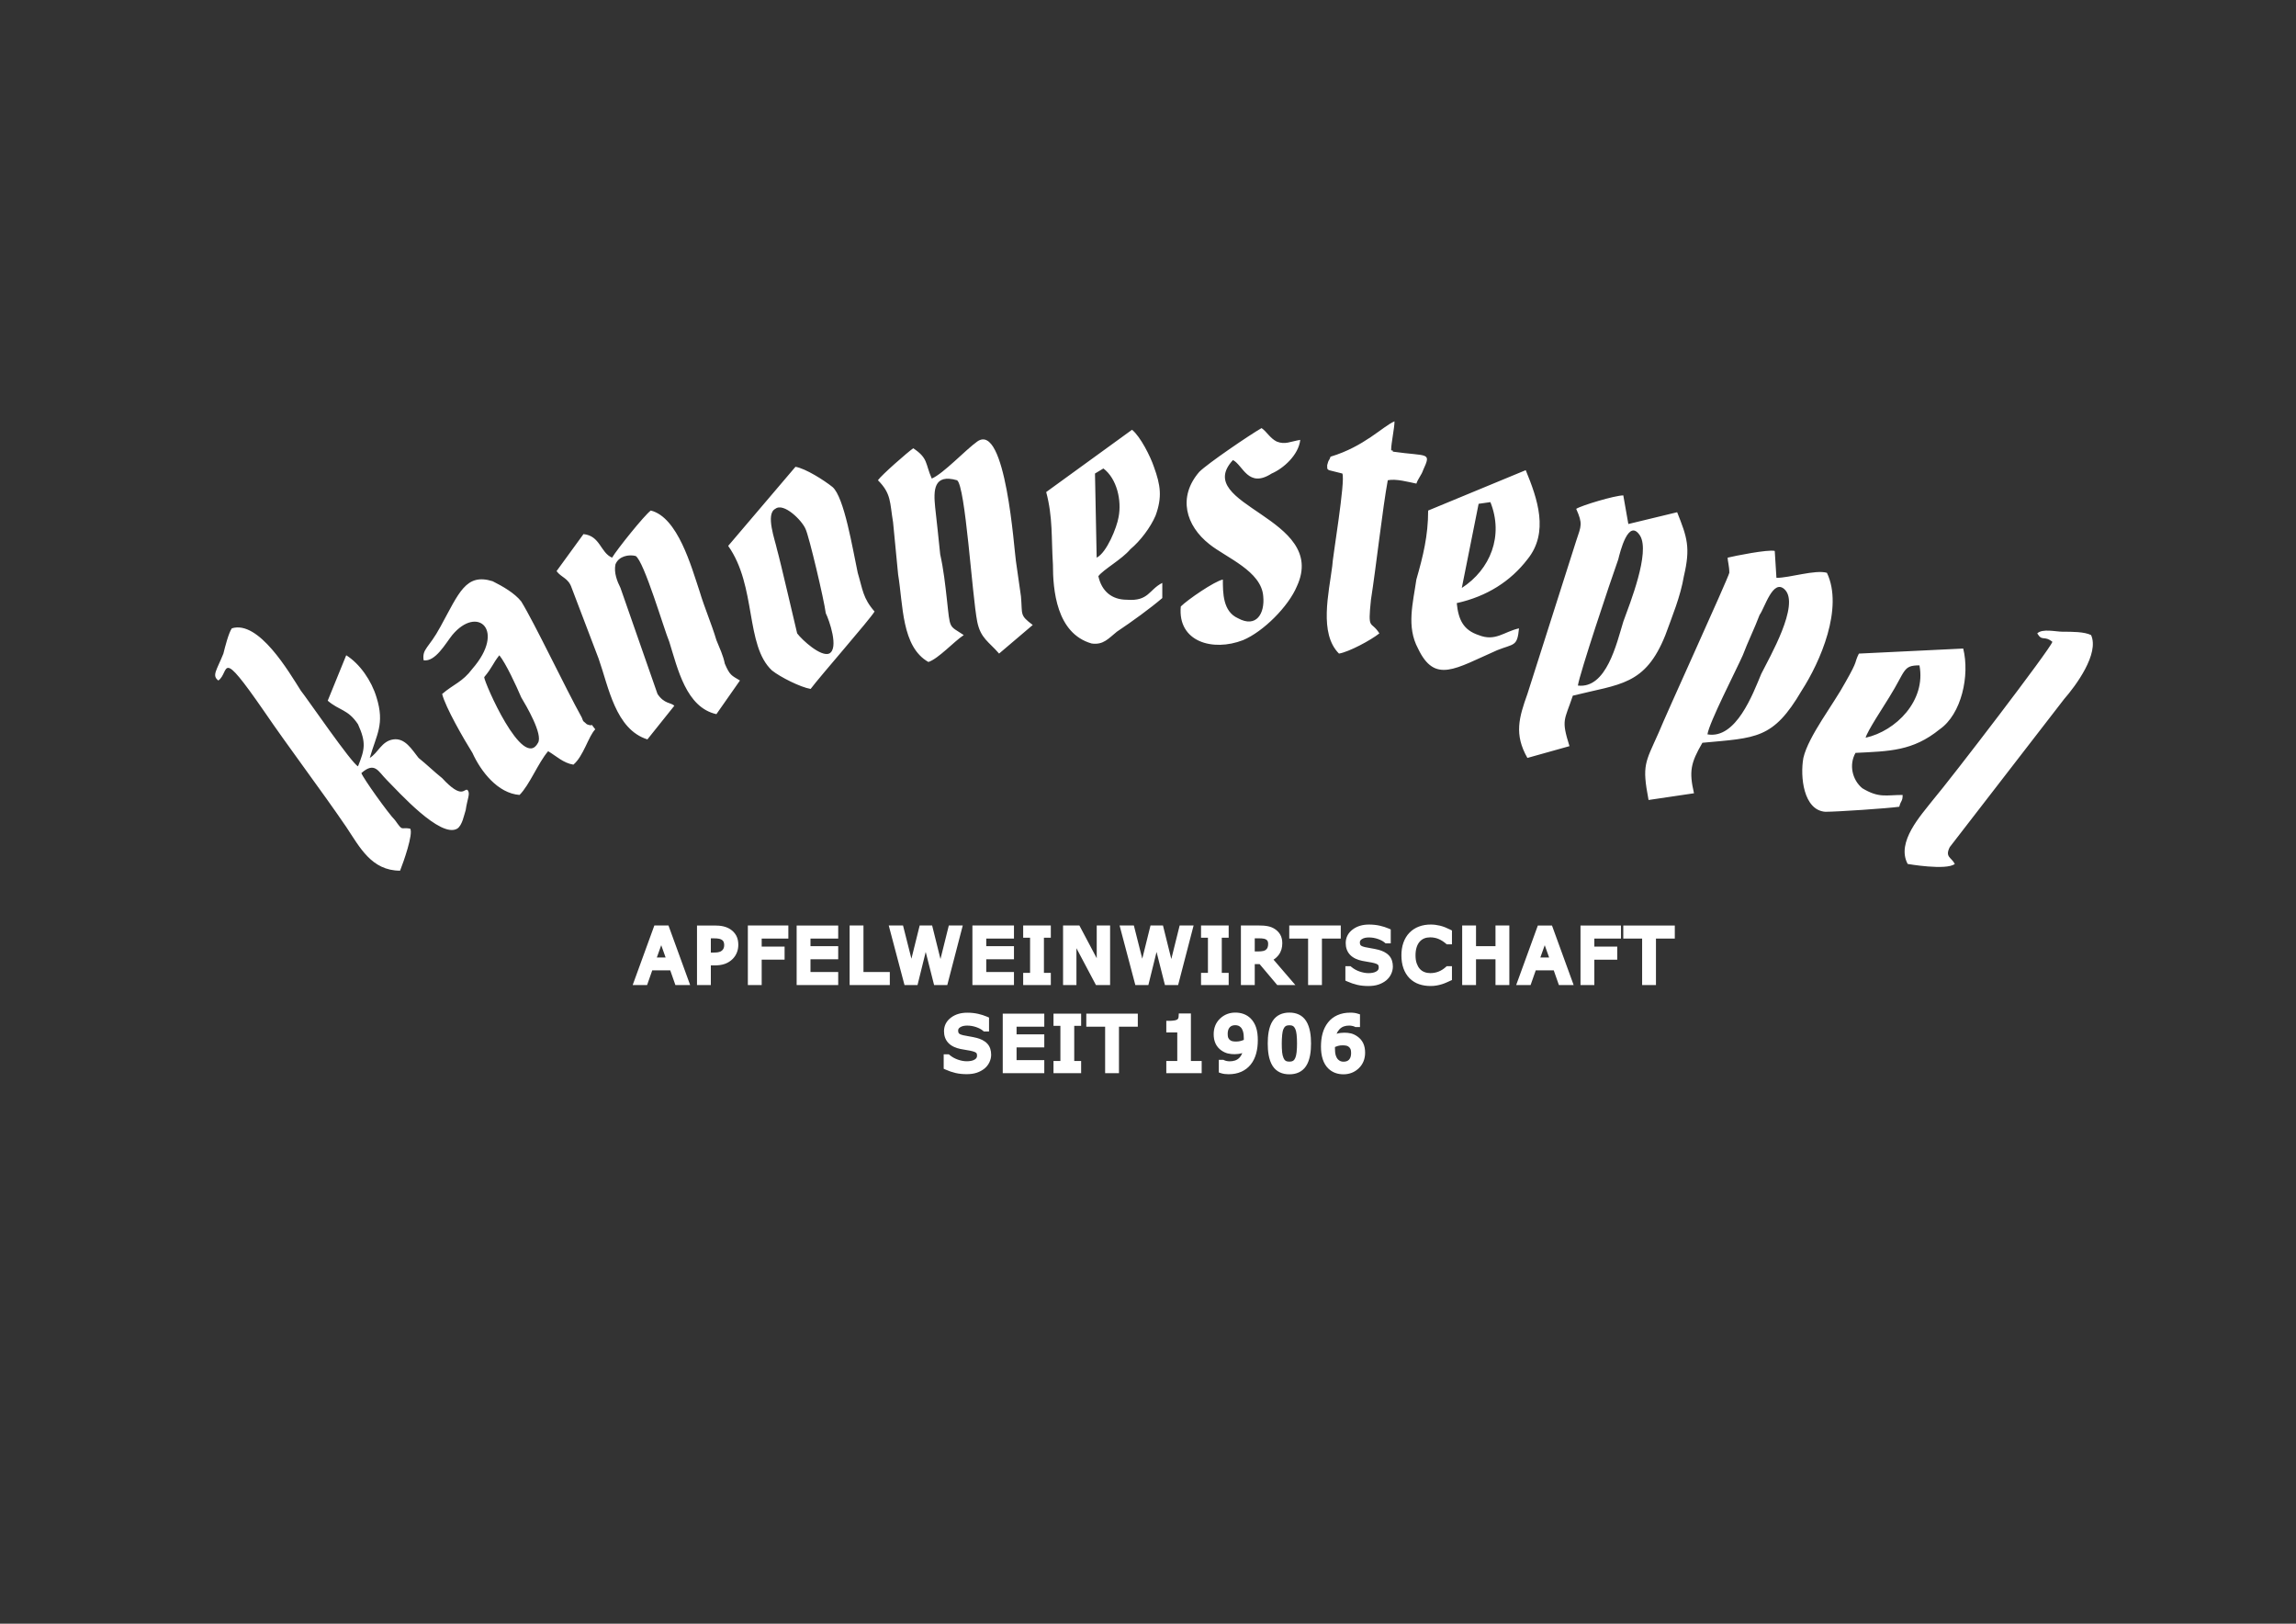 <?xml version="1.0" encoding="UTF-8"?>
<!DOCTYPE svg PUBLIC "-//W3C//DTD SVG 1.1//EN" "http://www.w3.org/Graphics/SVG/1.1/DTD/svg11.dtd">
<!-- Creator: CorelDRAW -->
<svg xmlns="http://www.w3.org/2000/svg" xml:space="preserve" width="297mm" height="210mm" style="shape-rendering:geometricPrecision; text-rendering:geometricPrecision; image-rendering:optimizeQuality; fill-rule:evenodd; clip-rule:evenodd"
viewBox="0 0 297 210">
 <rect x="0" y="0" width="297" height="210" fill="#333333" stroke="none"/>
 <defs>
  <style type="text/css">
   <![CDATA[
    .fil0 {fill:white}
   ]]>
  </style>
 </defs>
 <g id="Ebene_x0020_1">
  <path class="fil0" d="M220.868 94.978c0.217,-1.523 3.7,-8.271 4.571,-10.23 0.653,-1.741 1.524,-3.482 2.176,-5.224 0.653,-0.871 1.741,-4.788 3.265,-3.265 1.959,1.959 -1.959,8.706 -3.047,10.883 -1.088,2.612 -3.265,8.488 -6.965,7.835zm2.611 -22.853c0,0.435 0.218,1.088 0.218,1.959 -0.218,0.871 -8.271,18.501 -9.141,20.677 -1.741,3.918 -2.176,4.135 -1.306,8.706l5.877 -0.87c-0.653,-2.83 -0.435,-3.918 1.088,-6.53 6.965,-0.653 9.141,-0.435 12.841,-6.747 2.394,-3.7 5.441,-10.665 3.265,-15.236 -1.524,-0.435 -4.788,0.653 -6.53,0.653l-0.218 -3.482c-0.871,-0.218 -5.224,0.653 -6.094,0.871zm-19.371 16.542c0.218,-1.524 4.136,-13.277 5.224,-16.324 0.218,-0.871 1.306,-5.441 2.829,-3.047 1.306,2.177 -1.306,8.706 -2.176,11.1 -0.871,2.829 -2.176,8.706 -5.877,8.271zm-0.218 -22.854c0.871,1.959 0.653,2.176 0,4.136l-6.312 19.806c-1.088,3.047 -1.741,5.224 0,8.271l5.441 -1.524c-1.088,-3.482 -0.653,-3.265 0.435,-6.529 6.095,-1.524 9.359,-1.306 11.971,-7.835 0.871,-2.394 1.959,-5.006 2.394,-7.618 0.871,-3.7 0.435,-5.006 -0.871,-8.271l-6.312 1.524 -0.653 -3.7c-1.088,0 -5.442,1.306 -6.095,1.741zm-150.833 41.354c-1.306,-0.217 -0.871,0.435 -1.959,-1.088 -0.871,-0.871 -4.136,-5.441 -4.353,-6.094 1.741,-1.524 2.177,-0.218 3.265,0.871 1.524,1.524 6.965,7.618 9.141,6.312 0.653,-0.435 0.871,-1.741 1.088,-2.394 0.217,-1.523 0.653,-2.176 0.217,-2.612 -0.435,-0.218 -0.653,1.306 -3.265,-1.524 -1.088,-0.871 -1.959,-1.741 -3.047,-2.612 -0.871,-1.088 -1.741,-2.612 -3.265,-2.394 -1.524,0.218 -1.959,1.741 -3.047,2.394 0.871,-3.047 1.959,-4.353 0.871,-7.836 -0.653,-2.176 -2.176,-4.353 -3.918,-5.441l-2.394 5.877c1.524,1.306 2.612,1.088 3.918,3.047 1.088,2.394 0.871,3.265 0,5.441 -0.871,-0.435 -6.53,-8.706 -7.4,-9.794 -1.523,-2.394 -5.441,-9.141 -8.924,-8.053 -0.435,0.653 -0.871,2.394 -1.088,3.265 -0.871,2.176 -1.524,2.83 -0.653,3.483 1.524,-1.088 0,-4.571 5.877,3.918 3.265,4.788 7.4,10.23 10.665,15.018 1.741,2.612 3.265,5.659 6.965,5.659 0.435,-1.088 1.741,-4.788 1.306,-5.441zm26.119 -35.042c-1.524,-0.653 -1.524,-2.829 -3.7,-3.047l-3.483 4.788c0.653,0.87 1.524,0.87 1.959,2.176l3.482 9.141c1.306,3.7 2.177,9.142 6.312,10.447l3.482 -4.353c-0.435,-0.435 -1.306,-0.217 -2.176,-1.524l-4.788 -13.712c-0.435,-0.871 -0.871,-1.959 -0.653,-3.047 0.435,-1.088 1.741,-1.306 2.612,-1.088 1.088,0.653 3.7,9.577 4.353,11.1 1.088,3.482 2.176,8.488 6.094,9.359l3.047 -4.353c-1.088,-0.653 -1.306,-0.653 -1.959,-2.177 -0.217,-1.088 -0.653,-1.959 -1.088,-3.047 -0.653,-2.177 -1.523,-4.136 -2.176,-6.312 -1.088,-3.265 -2.83,-9.577 -6.312,-10.447 -0.871,0.653 -4.353,5.006 -5.006,6.094zm41.354 -10.23c-0.871,-1.959 -0.435,-2.612 -2.394,-3.918 -0.653,0.435 -4.135,3.482 -4.571,4.135 1.741,1.741 1.524,2.829 1.959,5.441 0.218,2.176 0.436,4.571 0.653,6.747 0.653,3.918 0.435,9.359 3.918,11.318 1.306,-0.435 3.265,-2.612 4.571,-3.482 -1.959,-1.306 -1.741,-0.653 -2.176,-4.571 -0.218,-1.959 -0.435,-3.918 -0.871,-5.877 -0.218,-2.176 -0.435,-4.135 -0.653,-6.094 -0.218,-2.176 -0.218,-4.353 2.83,-3.482 1.088,0.653 1.959,15.018 2.612,18.283 0.435,2.176 1.524,2.612 2.83,4.135l4.353 -3.7c-1.741,-1.306 -1.306,-1.306 -1.524,-3.7 -0.217,-1.524 -0.435,-3.047 -0.653,-4.571 -0.218,-1.306 -1.306,-18.065 -5.006,-15.453 -1.524,1.088 -4.353,4.135 -5.877,4.788zm-57.896 25.683c1.088,-1.306 1.088,-1.741 1.959,-2.829 0.871,1.088 2.176,3.918 2.829,5.441 0.653,1.088 2.829,4.788 2.176,5.877 -1.959,3.7 -6.965,-7.835 -6.965,-8.489zm-7.835 -2.176c1.524,0.218 2.829,-2.176 3.7,-3.265 3.265,-3.918 6.965,-0.653 2.612,4.353 -1.306,1.741 -2.394,1.959 -3.918,3.265 0.435,1.741 2.829,5.877 3.918,7.618 1.088,2.394 3.265,5.224 6.094,5.441 1.306,-1.306 2.394,-4.135 3.7,-5.659 1.088,0.653 1.959,1.524 3.265,1.741 1.306,-1.088 1.959,-3.7 2.83,-4.571 -0.871,-1.088 0,-0.217 -1.088,-0.653 -0.435,-0.435 -0.435,-0.217 -0.653,-0.87 -2.176,-3.918 -6.094,-12.189 -7.836,-15.018 -0.871,-1.088 -2.394,-1.959 -3.7,-2.612 -3.482,-1.088 -4.353,1.524 -6.747,5.877 -1.524,2.829 -2.394,2.829 -2.176,4.353zm52.019 -6.094c0.435,0.871 1.741,4.571 0.435,5.224 -1.088,0.435 -3.482,-1.741 -4.136,-2.612 -0.217,-0.871 -2.176,-9.359 -2.612,-10.883 -0.217,-1.088 -1.524,-4.571 -0.217,-5.224 1.088,-0.871 3.482,1.524 3.918,2.612 0.435,0.871 2.394,9.142 2.612,10.883zm-12.624 -8.706c3.7,5.224 2.177,12.841 5.659,16.106 1.088,0.871 3.7,2.177 5.006,2.394 1.306,-1.741 7.618,-8.924 8.271,-10.012 -1.524,-1.741 -1.524,-2.83 -2.177,-5.006 -0.653,-3.047 -1.741,-9.794 -3.265,-11.1 -1.088,-0.871 -3.482,-2.394 -4.788,-2.612l-8.706 10.23zm147.134 24.812c0.217,-0.871 2.394,-4.136 3.047,-5.224 2.176,-3.483 1.741,-4.136 3.918,-4.136 0.87,4.571 -3.048,8.489 -6.965,9.359zm-1.306 1.959c4.353,-0.217 7.4,-0.217 10.883,-3.047 2.829,-1.959 3.918,-6.965 3.047,-10.447l-13.494 0.653c-0.653,1.306 0,0.653 -1.741,3.7 -1.524,2.829 -4.788,6.965 -5.441,9.794 -0.435,2.394 0,6.747 2.829,6.965 1.524,0 8.053,-0.435 9.577,-0.653 0.217,-0.871 0.435,-0.653 0.435,-1.524 -2.176,0 -3.047,0.435 -5.223,-0.871 -1.306,-1.088 -1.741,-3.047 -0.871,-4.571zm-47.231 -32.43c1.741,4.353 0,8.706 -3.7,11.1l2.176 -10.883 1.524 -0.218zm-8.053 1.088c0,3.265 -0.653,5.877 -1.524,8.924 -0.435,3.047 -1.306,6.094 0.217,8.924 2.176,4.571 4.788,2.612 10.23,0.218 2.176,-0.871 2.611,-0.435 2.829,-2.829 -1.959,0.435 -3.047,1.741 -5.223,0.871 -1.959,-0.653 -2.612,-1.959 -2.829,-4.136 3.918,-0.871 6.965,-2.829 9.141,-5.659 2.829,-3.483 1.306,-7.836 -0.218,-11.536l-12.624 5.224zm-42.008 -5.441c1.741,1.306 2.394,4.136 1.959,6.312 -0.218,1.306 -1.523,4.571 -2.83,5.224l-0.217 -10.883 1.088 -0.653zm-7.4 3.047c0.871,3.265 0.653,5.877 0.871,9.359 0,3.265 0.435,8.924 5.006,10.23 1.524,0.218 2.177,-0.653 3.265,-1.524 1.959,-1.306 4.353,-3.047 5.877,-4.353l0 -1.959c-1.741,0.871 -1.741,2.394 -4.571,2.177 -1.959,0 -3.264,-1.088 -3.7,-3.047 0.653,-0.871 3.047,-2.176 4.136,-3.483 1.306,-1.088 2.612,-2.829 3.265,-4.353 0.871,-2.394 0.653,-3.918 -0.217,-6.312 -0.435,-1.306 -1.741,-3.918 -2.83,-4.788l-11.1 8.053zm22.854 11.318c-1.088,0.218 -4.571,2.612 -5.442,3.483 -0.435,4.571 4.136,5.877 8.053,4.353 2.612,-1.088 5.876,-4.353 6.965,-6.965 4.135,-8.924 -13.712,-10.447 -8.271,-16.324 1.306,0.653 1.959,3.7 5.006,1.741 1.523,-0.653 3.482,-2.394 3.7,-4.353 -1.306,0.218 -1.959,0.653 -3.047,0.218 -0.871,-0.435 -1.306,-1.306 -1.959,-1.741 -1.524,0.871 -6.965,4.571 -8.053,5.659 -2.829,3.265 -1.741,6.965 1.306,9.359 2.177,1.741 6.747,3.483 6.965,6.747 0.218,2.176 -0.871,4.136 -3.265,2.829 -1.959,-0.871 -1.959,-3.265 -1.959,-5.006zm108.609 6.747c-0.871,0 -2.612,-0.435 -3.265,0.218 0.653,1.088 0.871,0.218 1.959,1.088 -0.217,0.871 -13.059,17.63 -15.454,20.459 -1.524,1.959 -4.788,5.441 -3.265,8.271 0,0 5.006,0.871 6.095,0 -0.435,-0.871 -1.306,-0.871 -0.653,-2.176l14.801 -19.154c1.524,-1.741 4.571,-5.877 3.482,-8.271 -0.871,-0.435 -2.394,-0.435 -3.7,-0.435zm-94.679 -22.636c-0.217,0.653 -0.217,0.218 -0.435,1.088 0,0.653 0,0.435 0.218,0.653l1.741 0.435c0.435,0.871 -1.306,11.101 -1.306,11.971 -0.435,3.482 -1.741,8.706 0.871,11.318 1.306,-0.217 4.135,-1.741 5.224,-2.612 -1.088,-1.741 -1.524,-0.218 -1.088,-4.353 0.653,-4.136 1.524,-11.971 2.177,-15.454 1.088,-0.218 2.612,0.218 3.7,0.435 0.217,-0.653 0.653,-1.088 0.871,-1.741 1.088,-2.394 0.653,-1.741 -3.918,-2.394 0,0 0,-0.218 0,-0.218 0,0.218 -0.218,0 -0.218,0 0,-0.871 0.435,-2.829 0.435,-3.7 -1.524,0.653 -3.918,3.265 -8.271,4.571z"/>
  <path class="fil0" d="M86.7 125.5l-2.328 0 -0.667 1.901 -1.865 0 2.804 -7.702 1.828 0 2.804 7.702 -1.908 0 -0.667 -1.901zm-0.598 -1.662l-0.568 -1.592 -0.57 1.592 1.138 0zm5.849 1.021l0 2.542 -1.79 0 0 -7.702 2.291 0c0.379,0 0.774,0.026 1.143,0.116 0.319,0.077 0.624,0.201 0.898,0.384 0.312,0.208 0.564,0.477 0.744,0.805 0.2,0.365 0.267,0.785 0.267,1.197 0,0.346 -0.06,0.686 -0.19,1.007 -0.125,0.307 -0.305,0.582 -0.539,0.817 -0.283,0.283 -0.618,0.493 -0.994,0.631 -0.429,0.157 -0.911,0.204 -1.365,0.204l-0.465 0zm0 -3.498l0 1.841 0.323 0c0.245,0 0.534,-0.013 0.771,-0.081 0.136,-0.039 0.267,-0.1 0.367,-0.201 0.086,-0.086 0.161,-0.188 0.204,-0.303 0.046,-0.125 0.062,-0.26 0.062,-0.392 0,-0.143 -0.019,-0.294 -0.081,-0.425 -0.049,-0.103 -0.121,-0.182 -0.217,-0.244 -0.108,-0.07 -0.231,-0.115 -0.356,-0.142 -0.196,-0.043 -0.416,-0.052 -0.616,-0.052l-0.456 0zm6.578 0.028l0 1.039 2.962 0 0 1.69 -2.962 0 0 3.283 -1.79 0 0 -7.702 5.238 0 0 1.69 -3.448 0zm6.312 0l0 0.985 3.586 0 0 1.69 -3.586 0 0 1.647 3.586 0 0 1.69 -5.376 0 0 -7.702 5.376 0 0 1.69 -3.586 0zm6.853 4.322l3.408 0 0 1.69 -5.198 0 0 -7.702 1.79 0 0 6.012zm8.052 -2.594l-1.06 4.283 -1.684 0 -2.038 -7.702 1.848 0 1.086 4.295 1.068 -4.295 1.611 0 1.079 4.336 1.079 -4.336 1.804 0 -2.002 7.702 -1.706 0 -1.085 -4.283zm7.831 -1.728l0 0.985 3.586 0 0 1.69 -3.586 0 0 1.647 3.586 0 0 1.69 -5.376 0 0 -7.702 5.376 0 0 1.69 -3.586 0zm5.669 4.433l0 -4.544 -0.892 0 0 -1.579 3.575 0 0 1.579 -0.892 0 0 4.544 0.892 0 0 1.579 -3.575 0 0 -1.579 0.892 0zm5.997 -3.186l0 4.765 -1.73 0 0 -7.702 2.113 0 2.242 4.232 0 -4.232 1.73 0 0 7.702 -1.83 0 -2.525 -4.765zm10.364 0.481l-1.06 4.283 -1.685 0 -2.038 -7.702 1.848 0 1.086 4.295 1.068 -4.295 1.611 0 1.079 4.336 1.079 -4.336 1.804 0 -2.002 7.702 -1.706 0 -1.085 -4.283zm6.646 2.705l0 -4.544 -0.892 0 0 -1.579 3.575 0 0 1.579 -0.892 0 0 4.544 0.892 0 0 1.579 -3.575 0 0 -1.579 0.892 0zm6.683 -1.132l-0.627 0 0 2.71 -1.79 0 0 -7.702 2.352 0c0.368,0 0.752,0.018 1.114,0.088 0.316,0.061 0.62,0.174 0.892,0.346 0.299,0.189 0.546,0.434 0.725,0.739 0.2,0.34 0.269,0.734 0.269,1.124 0,0.541 -0.132,1.059 -0.458,1.497 -0.188,0.252 -0.416,0.459 -0.673,0.624l2.824 3.284 -2.345 0 -2.284 -2.71zm-0.627 -3.329l0 1.691 0.474 0c0.214,0 0.441,-0.013 0.65,-0.063 0.13,-0.031 0.247,-0.086 0.346,-0.178 0.085,-0.079 0.151,-0.17 0.194,-0.278 0.056,-0.141 0.068,-0.323 0.068,-0.472 0,-0.115 -0.016,-0.233 -0.064,-0.338 -0.038,-0.084 -0.107,-0.147 -0.183,-0.198 -0.092,-0.061 -0.2,-0.098 -0.308,-0.119 -0.179,-0.035 -0.369,-0.045 -0.551,-0.045l-0.626 0zm8.69 0.028l0 6.012 -1.79 0 0 -6.012 -2.437 0 0 -1.69 6.664 0 0 1.69 -2.437 0zm9.175 3.624c0,0.342 -0.082,0.67 -0.229,0.978 -0.152,0.318 -0.366,0.592 -0.64,0.814 -0.295,0.238 -0.631,0.411 -0.99,0.533 -0.419,0.142 -0.877,0.188 -1.317,0.188 -0.477,0 -0.96,-0.041 -1.426,-0.149 -0.439,-0.102 -0.866,-0.251 -1.277,-0.434l-0.262 -0.117 0 -1.863 0.665 0 0.123 0.102c0.314,0.262 0.67,0.453 1.056,0.586 0.362,0.124 0.746,0.209 1.13,0.209 0.343,0 0.772,-0.043 1.065,-0.24 0.178,-0.12 0.275,-0.259 0.275,-0.476 0,-0.097 -0.011,-0.278 -0.088,-0.352 -0.116,-0.113 -0.328,-0.184 -0.481,-0.225 -0.229,-0.06 -0.462,-0.105 -0.696,-0.14 -0.293,-0.044 -0.585,-0.096 -0.875,-0.156 -0.577,-0.12 -1.163,-0.349 -1.575,-0.787 -0.394,-0.418 -0.557,-0.945 -0.557,-1.514 0,-0.728 0.321,-1.32 0.9,-1.756 0.611,-0.462 1.346,-0.636 2.103,-0.636 0.475,0 0.953,0.043 1.416,0.149 0.389,0.089 0.776,0.206 1.142,0.365l0.265 0.116 0 1.801 -0.668 0 -0.124 -0.105c-0.25,-0.213 -0.573,-0.36 -0.881,-0.466 -0.373,-0.128 -0.759,-0.193 -1.154,-0.193 -0.308,0 -0.659,0.046 -0.92,0.224 -0.153,0.105 -0.25,0.225 -0.25,0.414 0,0.126 0.018,0.275 0.106,0.373 0.11,0.122 0.391,0.201 0.543,0.236 0.266,0.06 0.54,0.106 0.81,0.152 0.319,0.054 0.64,0.114 0.953,0.196 0.501,0.13 0.994,0.353 1.354,0.734 0.373,0.394 0.505,0.912 0.505,1.443zm7.379 1.858c-0.148,0.064 -0.295,0.129 -0.44,0.198 -0.189,0.09 -0.392,0.161 -0.591,0.224 -0.215,0.068 -0.436,0.119 -0.657,0.161 -0.264,0.05 -0.534,0.07 -0.803,0.07 -0.507,0 -1.012,-0.067 -1.493,-0.232 -0.464,-0.159 -0.874,-0.412 -1.222,-0.757 -0.361,-0.357 -0.616,-0.792 -0.791,-1.266 -0.201,-0.545 -0.275,-1.134 -0.275,-1.713 0,-0.561 0.074,-1.125 0.264,-1.654 0.172,-0.481 0.429,-0.917 0.788,-1.283 0.343,-0.349 0.752,-0.609 1.209,-0.782 0.488,-0.185 1.004,-0.262 1.524,-0.262 0.405,0 0.807,0.05 1.2,0.145 0.453,0.11 0.894,0.293 1.31,0.502l0.243 0.122 0 1.79 -0.671 0 -0.123 -0.103c-0.297,-0.249 -0.631,-0.472 -0.994,-0.613 -0.329,-0.127 -0.673,-0.186 -1.026,-0.186 -0.261,0 -0.523,0.037 -0.767,0.135 -0.224,0.09 -0.416,0.23 -0.579,0.408 -0.186,0.203 -0.312,0.452 -0.399,0.711 -0.115,0.341 -0.154,0.711 -0.154,1.07 0,0.359 0.038,0.743 0.166,1.081 0.094,0.25 0.224,0.499 0.409,0.694 0.166,0.175 0.359,0.307 0.585,0.392 0.241,0.091 0.491,0.134 0.749,0.134 0.367,0 0.725,-0.061 1.067,-0.195 0.348,-0.136 0.659,-0.341 0.937,-0.59l0.126 -0.113 0.674 0 0 1.795 -0.267 0.115zm5.898 -2.807l-2.52 0 0 3.337 -1.79 0 0 -7.702 1.79 0 0 2.674 2.52 0 0 -2.674 1.79 0 0 7.702 -1.79 0 0 -3.337zm7.535 1.437l-2.328 0 -0.667 1.901 -1.865 0 2.804 -7.702 1.828 0 2.804 7.702 -1.908 0 -0.668 -1.901zm-0.598 -1.662l-0.567 -1.592 -0.57 1.592 1.138 0zm5.849 -2.449l0 1.039 2.962 0 0 1.69 -2.962 0 0 3.283 -1.79 0 0 -7.702 5.238 0 0 1.69 -3.448 0zm7.971 0l0 6.012 -1.79 0 0 -6.012 -2.437 0 0 -1.69 6.664 0 0 1.69 -2.437 0zm-85.995 15.023c0,0.342 -0.083,0.67 -0.229,0.978 -0.152,0.318 -0.366,0.592 -0.64,0.814 -0.295,0.238 -0.631,0.411 -0.99,0.533 -0.419,0.142 -0.877,0.187 -1.317,0.187 -0.477,0 -0.96,-0.041 -1.426,-0.149 -0.439,-0.102 -0.866,-0.251 -1.277,-0.435l-0.262 -0.117 0 -1.863 0.665 0 0.123 0.102c0.314,0.261 0.67,0.453 1.056,0.586 0.361,0.125 0.746,0.209 1.13,0.209 0.343,0 0.772,-0.043 1.064,-0.24 0.178,-0.12 0.275,-0.259 0.275,-0.476 0,-0.097 -0.011,-0.278 -0.088,-0.352 -0.117,-0.113 -0.329,-0.184 -0.481,-0.225 -0.229,-0.06 -0.462,-0.105 -0.696,-0.14 -0.293,-0.044 -0.585,-0.096 -0.875,-0.156 -0.577,-0.12 -1.164,-0.349 -1.575,-0.786 -0.394,-0.418 -0.558,-0.945 -0.558,-1.514 0,-0.728 0.322,-1.319 0.9,-1.756 0.611,-0.462 1.346,-0.636 2.103,-0.636 0.475,0 0.953,0.043 1.416,0.149 0.389,0.089 0.776,0.206 1.141,0.365l0.265 0.116 0 1.801 -0.668 0 -0.124 -0.105c-0.251,-0.213 -0.573,-0.36 -0.881,-0.466 -0.374,-0.128 -0.759,-0.193 -1.154,-0.193 -0.308,0 -0.659,0.046 -0.92,0.224 -0.153,0.105 -0.25,0.225 -0.25,0.414 0,0.126 0.018,0.275 0.106,0.373 0.11,0.122 0.391,0.201 0.543,0.236 0.267,0.06 0.54,0.106 0.81,0.152 0.318,0.054 0.64,0.114 0.953,0.196 0.5,0.13 0.994,0.353 1.354,0.734 0.373,0.394 0.505,0.912 0.505,1.443zm3.286 -3.624l0 0.985 3.586 0 0 1.69 -3.586 0 0 1.647 3.586 0 0 1.69 -5.375 0 0 -7.702 5.375 0 0 1.69 -3.586 0zm5.669 4.433l0 -4.544 -0.892 0 0 -1.579 3.575 0 0 1.579 -0.893 0 0 4.544 0.893 0 0 1.579 -3.575 0 0 -1.579 0.892 0zm7.577 -4.433l0 6.012 -1.79 0 0 -6.012 -2.437 0 0 -1.69 6.664 0 0 1.69 -2.437 0zm7.542 4.433l0 -3.689 -1.419 0 0 -1.505 0.441 0c0.185,0 0.371,-0.017 0.554,-0.044 0.098,-0.014 0.265,-0.042 0.353,-0.09 0.071,-0.038 0.133,-0.087 0.179,-0.154 0.043,-0.063 0.058,-0.176 0.063,-0.25l0.026 -0.414 1.566 0 0 6.146 1.393 0 0 1.579 -4.575 0 0 -1.579 1.419 0zm8.411 -1.025c-0.02,0.006 -0.04,0.012 -0.06,0.018 -0.306,0.09 -0.625,0.127 -0.943,0.127 -0.291,0 -0.583,-0.027 -0.866,-0.095 -0.301,-0.072 -0.58,-0.211 -0.834,-0.387 -0.327,-0.228 -0.583,-0.523 -0.754,-0.884 -0.18,-0.381 -0.245,-0.801 -0.245,-1.219 0,-0.781 0.254,-1.477 0.823,-2.019 0.55,-0.524 1.223,-0.777 1.98,-0.777 0.365,0 0.724,0.055 1.067,0.18 0.337,0.123 0.638,0.309 0.895,0.56 0.329,0.32 0.555,0.716 0.707,1.146 0.187,0.529 0.236,1.135 0.236,1.693 0,0.586 -0.061,1.175 -0.22,1.74 -0.142,0.507 -0.366,0.986 -0.697,1.398 -0.326,0.406 -0.732,0.716 -1.206,0.931 -0.519,0.235 -1.089,0.324 -1.656,0.324 -0.168,0 -0.336,-0.008 -0.502,-0.029 -0.156,-0.019 -0.311,-0.049 -0.46,-0.098l-0.303 -0.1 0 -1.636 0.593 0 0.094 0.048c0.084,0.042 0.195,0.073 0.285,0.096 0.14,0.036 0.287,0.049 0.431,0.049 0.477,0 0.928,-0.113 1.264,-0.468 0.166,-0.175 0.285,-0.379 0.37,-0.598zm0.196 -1.701c0.002,-0.051 0.002,-0.102 0.002,-0.152 0,-0.316 -0.021,-0.696 -0.123,-0.997 -0.06,-0.177 -0.149,-0.361 -0.287,-0.491 -0.09,-0.085 -0.193,-0.159 -0.31,-0.201 -0.123,-0.045 -0.255,-0.063 -0.386,-0.063 -0.275,0 -0.526,0.066 -0.717,0.271 -0.211,0.227 -0.264,0.559 -0.264,0.858 0,0.165 0.015,0.374 0.084,0.527 0.057,0.125 0.154,0.224 0.266,0.301 0.086,0.06 0.182,0.098 0.285,0.118 0.153,0.03 0.31,0.04 0.466,0.04 0.206,0 0.411,-0.03 0.61,-0.082 0.128,-0.034 0.253,-0.077 0.374,-0.131zm8.695 0.453c0,0.951 -0.107,2.128 -0.65,2.941 -0.499,0.746 -1.268,1.054 -2.149,1.054 -0.89,0 -1.668,-0.31 -2.163,-1.072 -0.529,-0.814 -0.637,-1.968 -0.637,-2.915 0,-0.95 0.109,-2.115 0.645,-2.929 0.497,-0.754 1.268,-1.066 2.155,-1.066 0.895,0 1.671,0.317 2.163,1.085 0.524,0.817 0.636,1.954 0.636,2.902zm-2.052 1.904c0.101,-0.234 0.155,-0.495 0.184,-0.748 0.044,-0.381 0.055,-0.773 0.055,-1.156 0,-0.386 -0.012,-0.777 -0.055,-1.161 -0.027,-0.248 -0.08,-0.508 -0.184,-0.736 -0.062,-0.135 -0.147,-0.263 -0.274,-0.344 -0.134,-0.086 -0.317,-0.108 -0.472,-0.108 -0.159,0 -0.339,0.023 -0.476,0.11 -0.129,0.082 -0.217,0.215 -0.28,0.351 -0.103,0.224 -0.149,0.504 -0.175,0.747 -0.04,0.381 -0.056,0.765 -0.056,1.148 0,0.381 0.008,0.771 0.048,1.15 0.026,0.252 0.084,0.501 0.183,0.735 0.059,0.139 0.142,0.266 0.269,0.352 0.135,0.091 0.329,0.112 0.487,0.112 0.161,0 0.339,-0.023 0.478,-0.111 0.127,-0.08 0.211,-0.207 0.269,-0.342zm5.357 -3.149c0.32,-0.102 0.658,-0.141 0.992,-0.141 0.29,0 0.587,0.024 0.869,0.092 0.3,0.072 0.577,0.215 0.829,0.391 0.326,0.227 0.583,0.518 0.754,0.877 0.182,0.382 0.246,0.805 0.246,1.225 0,0.78 -0.255,1.473 -0.82,2.016 -0.55,0.528 -1.225,0.779 -1.985,0.779 -0.366,0 -0.729,-0.055 -1.072,-0.185 -0.331,-0.125 -0.625,-0.312 -0.879,-0.558 -0.339,-0.328 -0.567,-0.739 -0.717,-1.182 -0.179,-0.526 -0.236,-1.1 -0.236,-1.654 0,-0.578 0.057,-1.167 0.212,-1.725 0.141,-0.51 0.371,-0.981 0.696,-1.399 0.321,-0.412 0.73,-0.722 1.205,-0.939 0.524,-0.239 1.095,-0.331 1.668,-0.331 0.169,0 0.339,0.006 0.507,0.027 0.152,0.018 0.302,0.052 0.448,0.098l0.311 0.097 0 1.642 -0.597 0 -0.096 -0.051c-0.077,-0.041 -0.2,-0.071 -0.285,-0.091 -0.14,-0.034 -0.282,-0.05 -0.426,-0.05 -0.48,0 -0.915,0.125 -1.251,0.478 -0.164,0.173 -0.285,0.37 -0.373,0.583zm-0.209 1.707c-0.002,0.05 -0.002,0.1 -0.002,0.15 0,0.309 0.018,0.701 0.123,0.995 0.064,0.18 0.157,0.356 0.297,0.488 0.091,0.086 0.194,0.159 0.311,0.204 0.12,0.046 0.247,0.064 0.375,0.064 0.272,0 0.531,-0.061 0.722,-0.265 0.211,-0.226 0.261,-0.568 0.261,-0.864 0,-0.169 -0.017,-0.368 -0.087,-0.524 -0.057,-0.127 -0.153,-0.227 -0.266,-0.306 -0.087,-0.061 -0.184,-0.1 -0.289,-0.118 -0.151,-0.027 -0.305,-0.039 -0.459,-0.039 -0.205,0 -0.41,0.022 -0.607,0.077 -0.13,0.035 -0.256,0.083 -0.378,0.138z"/>
 </g>
</svg>
